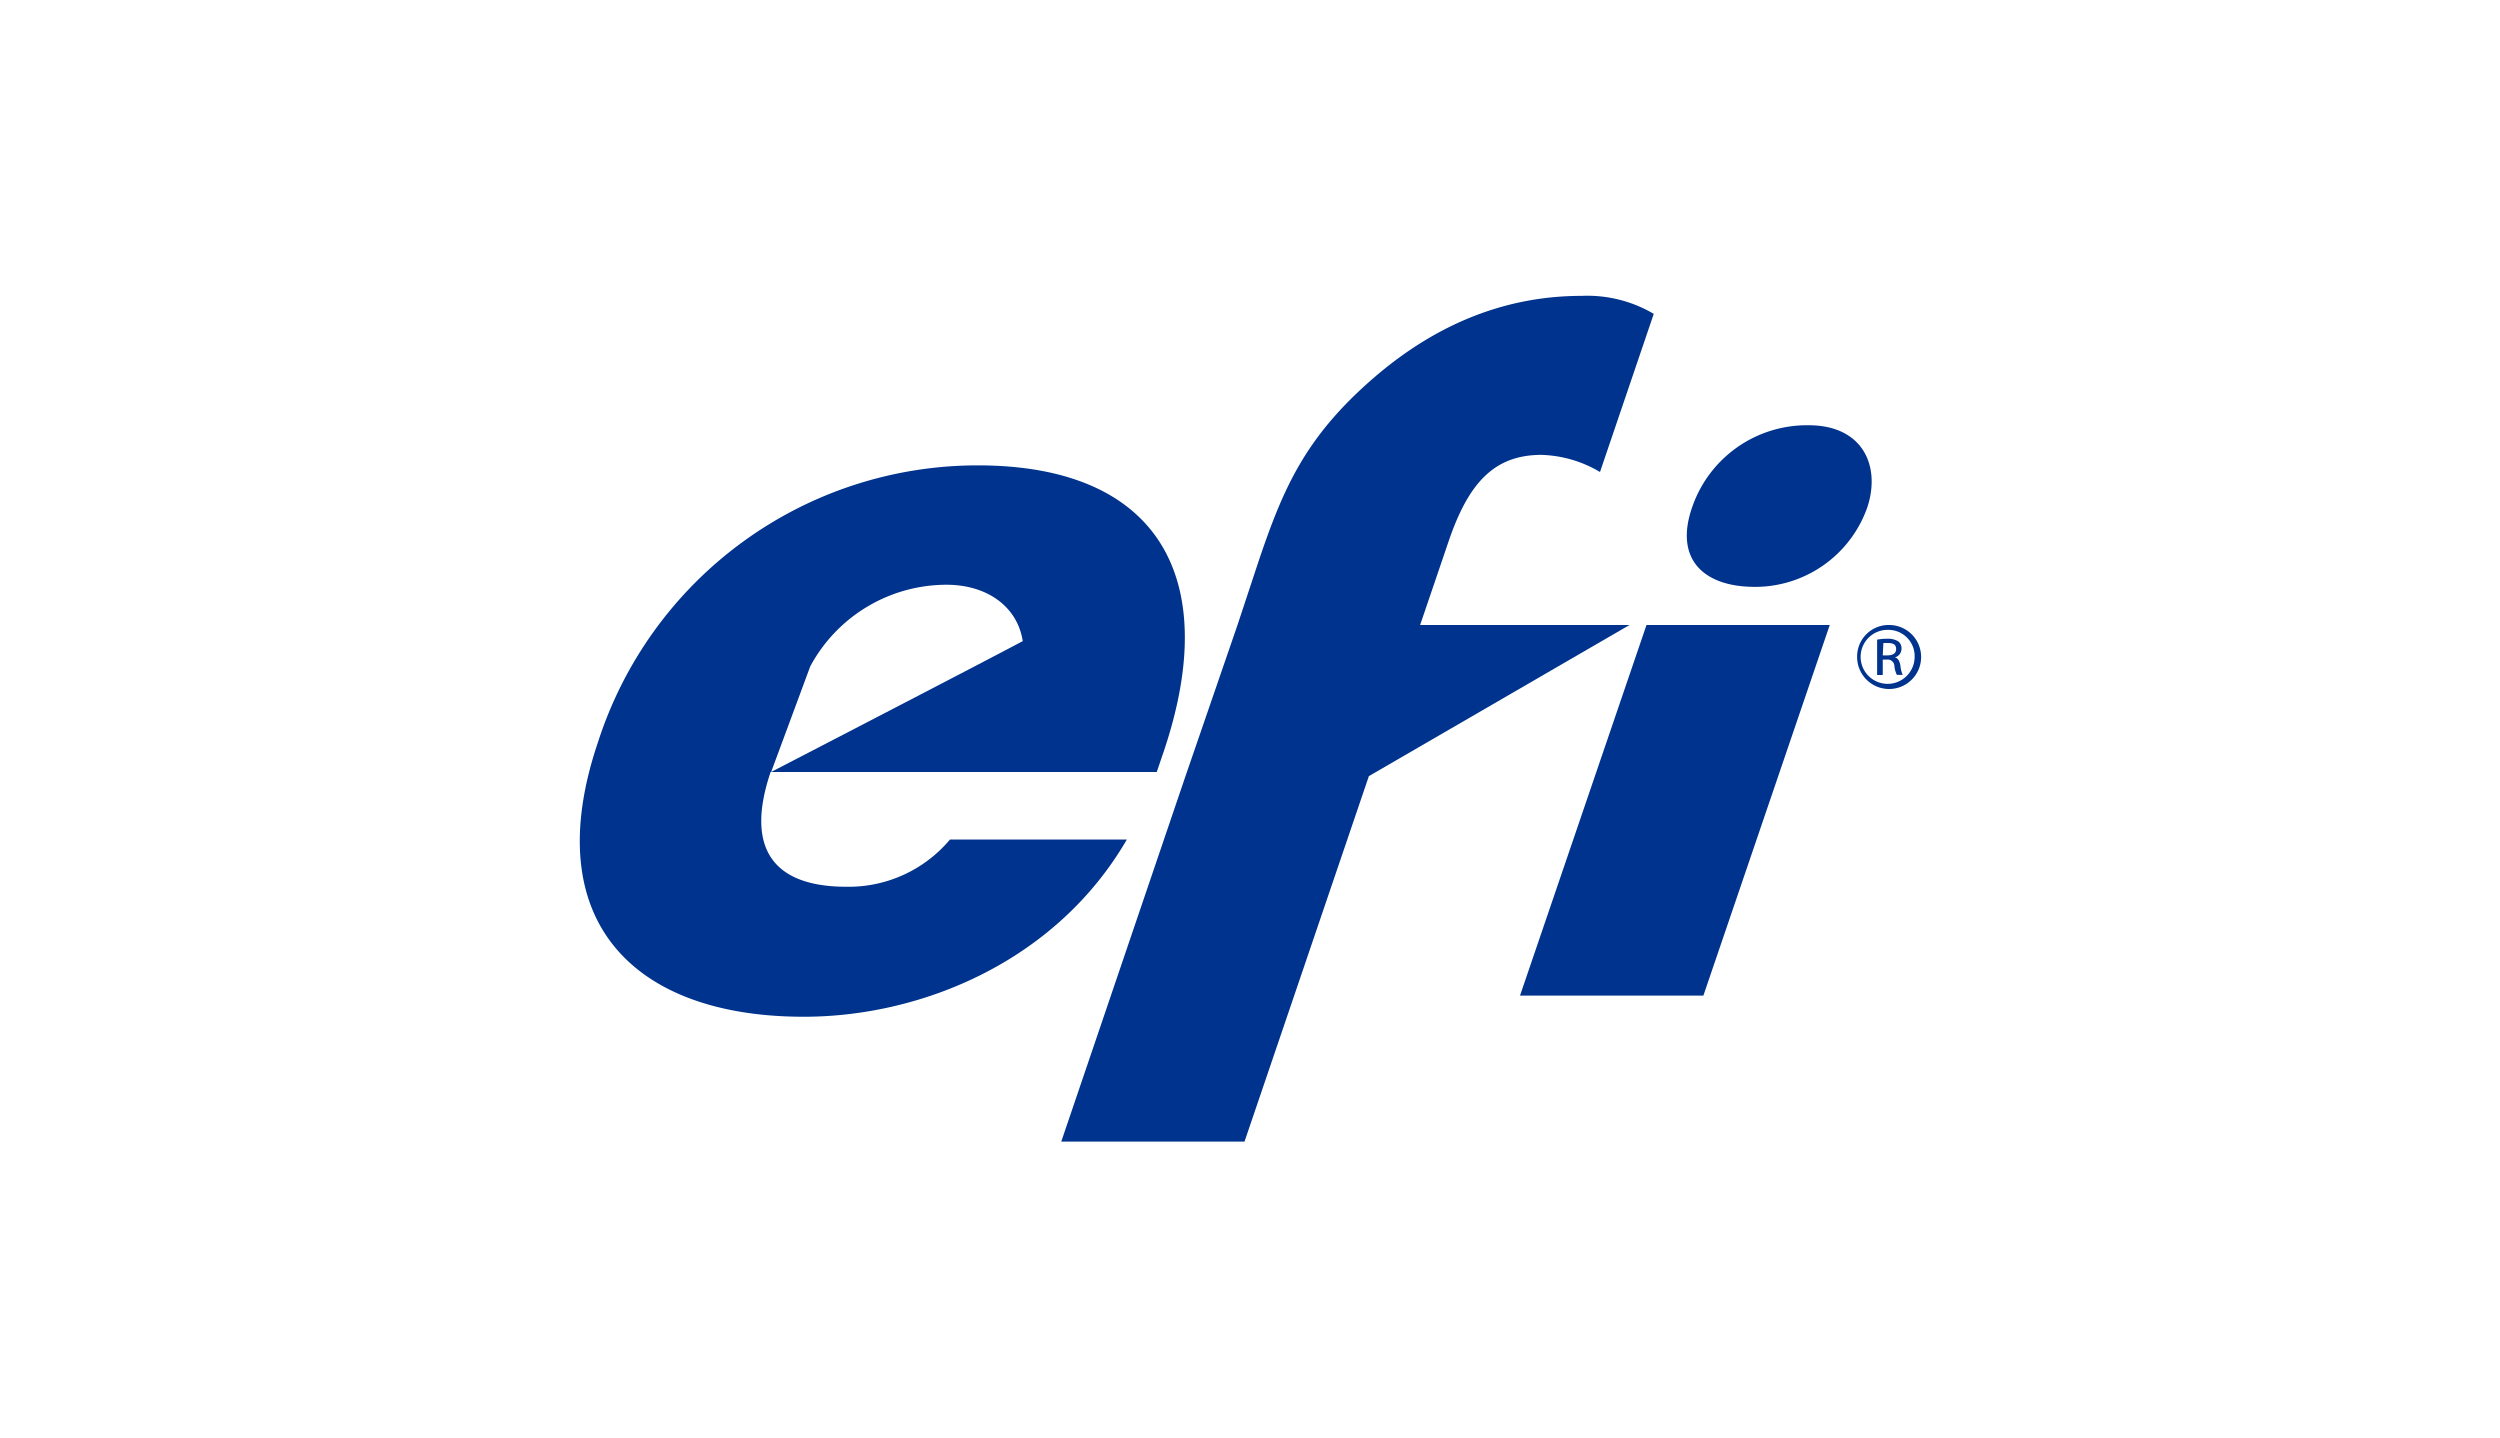 <svg id="Layer_1" data-name="Layer 1" xmlns="http://www.w3.org/2000/svg" viewBox="0 0 200 115"><defs><style>.cls-1{fill:#00338d;}</style></defs><path class="cls-1" d="M61.69,61.76l3.13-8.45a12.39,12.39,0,0,1,10.9-6.53c3.23,0,5.67,1.73,6.1,4.51C78.21,53.21,61.69,61.76,61.69,61.76Zm31.37-1.53c4.8-14.09-.49-23-14.83-23A31.9,31.9,0,0,0,47.85,59.34c-4.85,14.26,2.76,22,16.45,22,9.43,0,20.19-4.43,25.85-14.18H76a10.58,10.58,0,0,1-8.29,3.78c-6,0-8.08-3.21-6.06-9.18H92.54Z"/><path class="cls-1" d="M149.37,40.63c1.11-3.28-.29-6.61-4.68-6.61a9.71,9.71,0,0,0-9.29,6.48c-1.5,4.19.84,6.45,5,6.45A9.52,9.52,0,0,0,149.37,40.63Z"/><path class="cls-1" d="M109.51,62.09,130.36,50H113.61l2.27-6.67c1.59-4.68,3.64-6.94,7.44-6.94A9.7,9.7,0,0,1,128,37.76l4.3-12.65a10.45,10.45,0,0,0-5.78-1.44c-5.57,0-11.24,1.89-16.67,6.6s-7.18,8.78-9.12,14.5L99,50,94.84,62.09,84.9,91.33H99.56Z"/><path class="cls-1" d="M146.38,50H131.72L121.6,79.65h14.67Z"/><path class="cls-1" d="M151.11,50a2.56,2.56,0,1,1-2.54,2.55A2.52,2.52,0,0,1,151.11,50Zm0,.39a2.16,2.16,0,1,0,2.06,2.17,2.1,2.1,0,0,0-2.06-2.17ZM150.62,54h-.45V51.17a4.35,4.35,0,0,1,.81-.07,1.55,1.55,0,0,1,.88.21.69.69,0,0,1,.26.59.72.72,0,0,1-.56.7v0c.25,0,.42.27.48.69a2,2,0,0,0,.18.7h-.47a2.06,2.06,0,0,1-.2-.72.53.53,0,0,0-.61-.5h-.32V54Zm0-1.57H151c.38,0,.69-.14.69-.49s-.18-.5-.69-.5l-.33,0Z"/></svg>